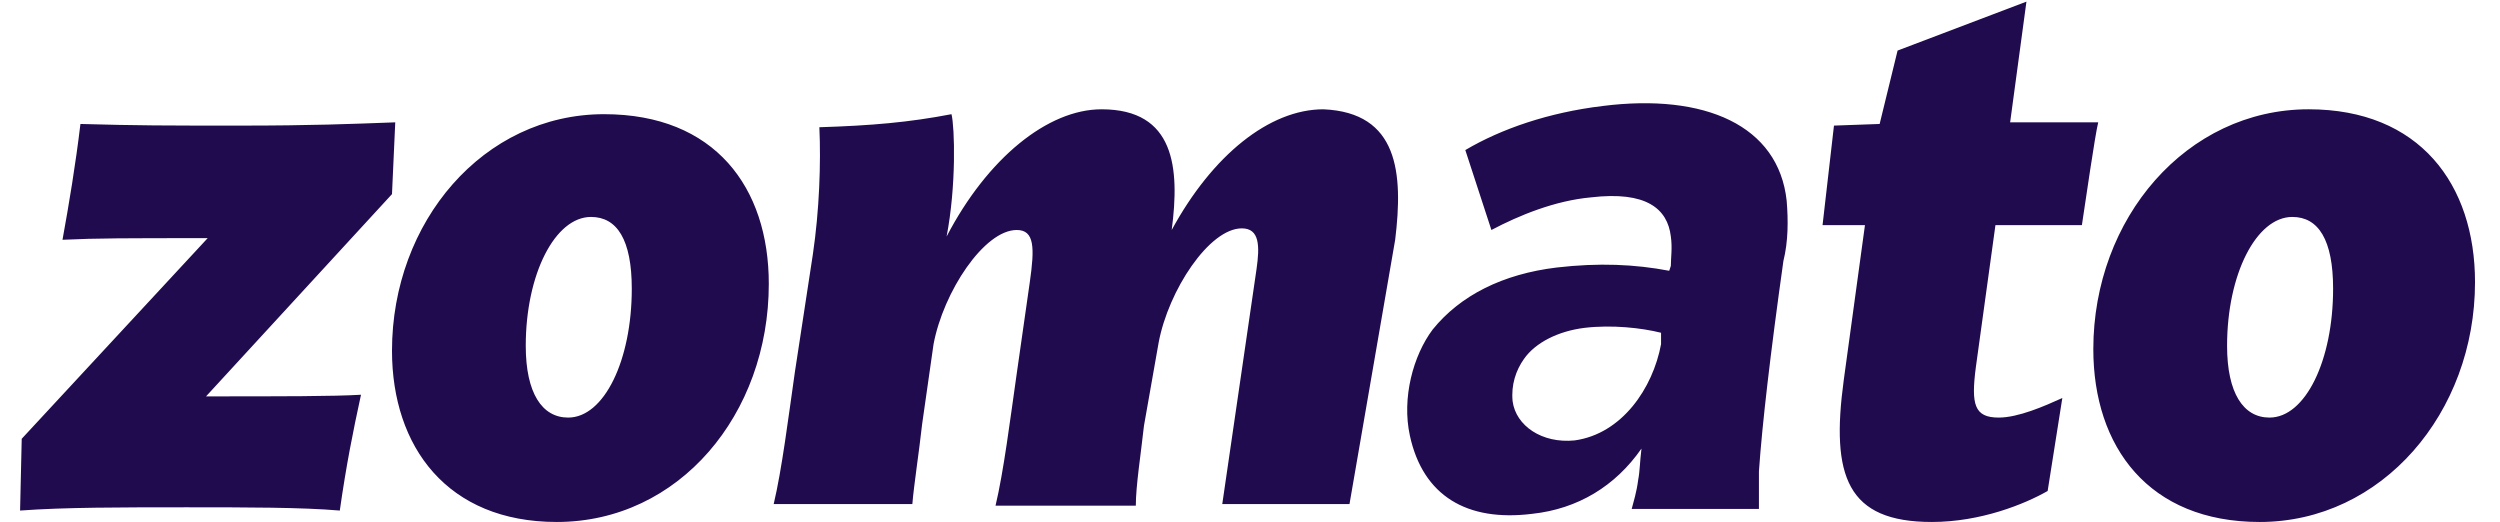 <svg xmlns="http://www.w3.org/2000/svg" width="91" height="19" fill="#200b4f" viewBox="0 0 151 32"><path d="M22.9 11.9 11.5 24.3c4.7 0 7.8 0 9.5-.1-.5 2.3-.9 4.3-1.3 7.1-2.3-.2-5.8-.2-9.4-.2-4 0-7.5 0-10.2.2l.1-4.4 11.4-12.3c-5 0-6.8 0-8.9.1.4-2.2.8-4.6 1.1-7.1 3.6.1 5.1.1 9.8.1 4.4 0 6.8-.1 9.5-.2l-.2 4.4zm117.5-5.2c-7.5 0-13.2 6.7-13.2 14.7 0 6 3.4 10.6 10.2 10.6 7.5 0 13.2-6.7 13.2-14.7 0-6-3.4-10.6-10.2-10.6zM138 25.6c-1.6 0-2.6-1.5-2.6-4.4 0-4.4 1.8-7.9 4-7.9 1.6 0 2.5 1.4 2.5 4.4 0 4.4-1.7 7.9-3.9 7.9zm-18-3.1c-.3 2.3-.1 3.1 1.4 3.1 1.2 0 2.8-.7 3.9-1.2l-.9 5.7c-1.4.8-4.1 1.9-7.1 1.9-5.2 0-6.2-2.8-5.4-8.7l1.3-9.5h-2.6l.7-6.1 2.8-.1 1.1-4.5 7.9-3-1 7.4h5.4c-.2.8-.8 5-1 6.3h-5.3l-1.2 8.7zm-11.6-10.2c-.5-4.6-5-6.6-11.3-5.8-3.3.4-6.2 1.4-8.4 2.7l1.6 4.9c1.7-.9 3.9-1.8 6.1-2 3.4-.4 4.7.7 4.9 2.4.1.7 0 1.3 0 1.8l-.1.3c-2.1-.4-4.3-.5-6.9-.2-3.3.4-5.9 1.7-7.6 3.8-1.2 1.6-1.9 4.2-1.4 6.5.8 3.7 3.5 5.3 7.5 4.8 2.8-.3 5.1-1.7 6.7-4-.1.8-.1 1.4-.2 1.9-.1.8-.3 1.4-.4 1.8h7.8v-2.3c.2-2.9.7-7.2 1.5-12.9.3-1.2.3-2.5.2-3.7zm-7.7 8.8c-.5 2.7-2.4 5.5-5.3 5.9-2 .2-3.6-.9-3.8-2.4-.1-1 .2-1.9.7-2.6.7-1 2.1-1.7 3.7-1.9 1.7-.2 3.5 0 4.7.3v.7zm-16.3-6.4-2.8 16.2h-7.8l2.1-14.4c.2-1.4.2-2.5-.9-2.5-2 0-4.5 3.8-5.1 7l-.9 5.1c-.2 1.8-.5 3.7-.5 4.9h-8.6c.5-2.1.9-5.3 1.3-8.1l.8-5.6c.3-2.1.3-3.2-.8-3.2-2 0-4.5 3.8-5.1 7l-.7 4.9c-.2 1.8-.5 3.7-.6 4.9h-8.5c.5-2.1.9-5.3 1.3-8.1l1.1-7.2c.4-2.7.5-5.6.4-7.8 3.2-.1 5.5-.3 8.1-.8.2.8.3 4.4-.3 7.5 2.5-4.8 6.2-7.8 9.5-7.8 4.5 0 4.8 3.6 4.3 7.4 2.5-4.6 6-7.4 9.3-7.4 4.6.2 4.9 3.9 4.4 8zM35.9 7c-7.4 0-13 6.6-13 14.5C22.9 27.4 26.3 32 33 32c7.5 0 13-6.6 13-14.6C46 11.5 42.7 7 35.9 7zm-2.2 18.6c-1.6 0-2.6-1.5-2.6-4.4 0-4.4 1.8-7.9 4-7.9 1.6 0 2.5 1.4 2.5 4.4 0 4.4-1.7 7.9-3.9 7.9z"/></svg>